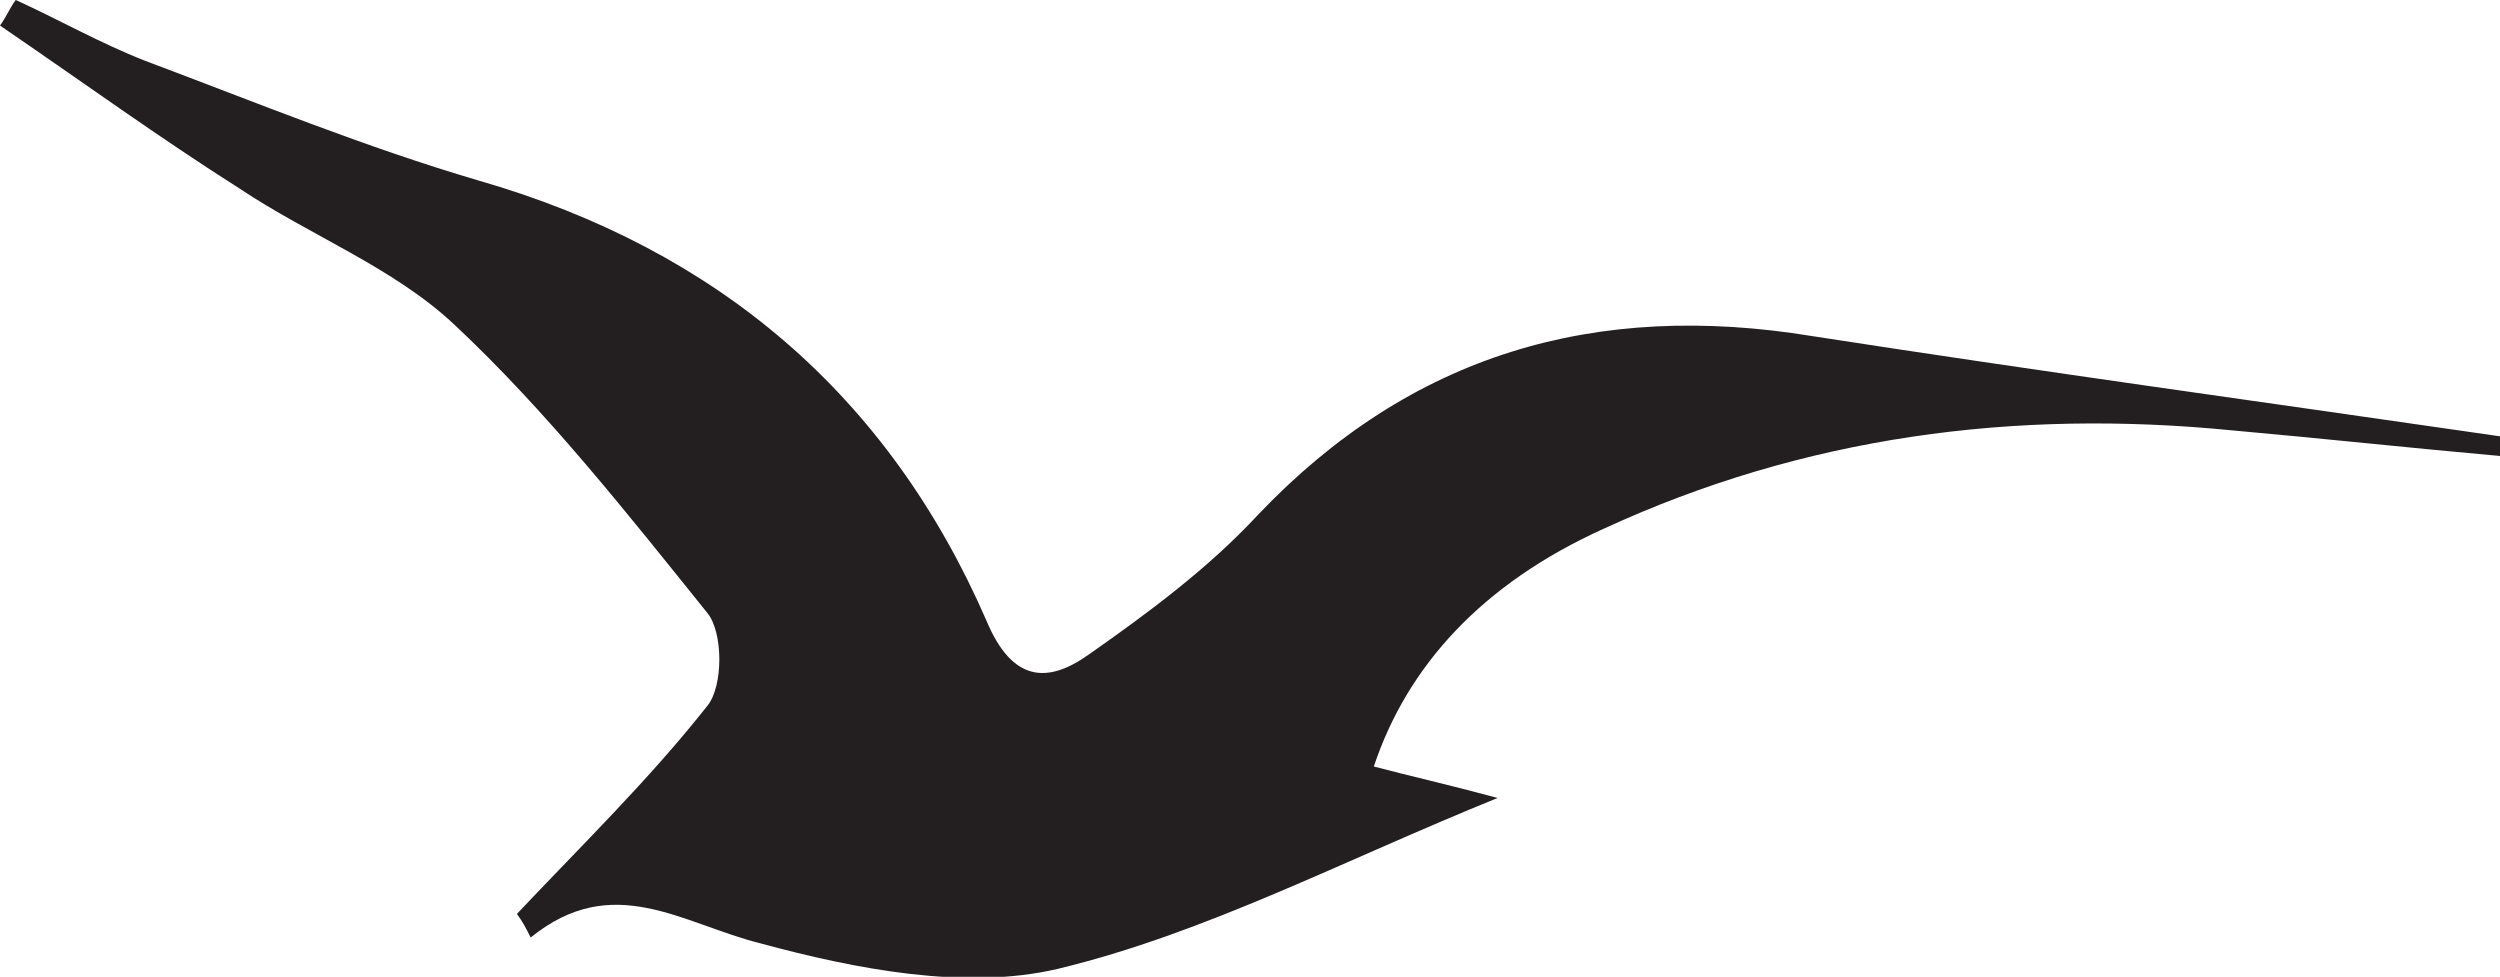 <?xml version="1.0" encoding="UTF-8"?>
<svg xmlns="http://www.w3.org/2000/svg" xmlns:xlink="http://www.w3.org/1999/xlink" version="1.1" viewBox="0 0 127.2 49.7">
  <defs>
    <style>
      .cls-1 {
        fill: none;
      }

      .cls-2 {
        fill: #231f20;
      }

      .cls-3 {
        clip-path: url(#clippath);
      }
    </style>
    <clipPath id="clippath">
      <rect class="cls-1" width="127.2" height="49.7"/>
    </clipPath>
  </defs>
  <!-- Generator: Adobe Illustrator 28.7.3, SVG Export Plug-In . SVG Version: 1.2.0 Build 164)  -->
  <g>
    <g id="Layer_1">
      <g class="cls-3">
        <path class="cls-2" d="M127.2,23.2c-4.5-.4-9.1-.9-13.6-1.3-11.1-1.1-21.8.3-32,5-6.2,2.8-10,7-11.7,12.1,1.9.5,3.7.9,6.3,1.6-7.9,3.2-14.9,6.9-22.4,8.7-4.7,1.1-10.3,0-15.1-1.3-4-1-7.5-3.7-11.7-.3-.2-.4-.4-.8-.7-1.2,3.3-3.5,6.7-6.8,9.7-10.6.8-1,.8-3.7,0-4.7-4.1-5.1-8.2-10.3-12.9-14.7-3.1-2.9-7.3-4.5-10.9-6.9C8.1,7,4.1,4.1,0,1.3.3.9.5.4.8,0c2.2,1,4.3,2.2,6.6,3.1,5.6,2.1,11.2,4.4,17,6.1,12.1,3.5,20.8,10.9,25.8,22.4,1.3,3.1,3.1,3.2,5.2,1.7,3-2.1,6.1-4.4,8.6-7.1,7.8-8.2,17.2-10.9,28.2-9.1,11.6,1.8,23.3,3.4,35,5.1,0,.4,0,.7,0,1.1"/>
      </g>
    </g>
  </g>
</svg>